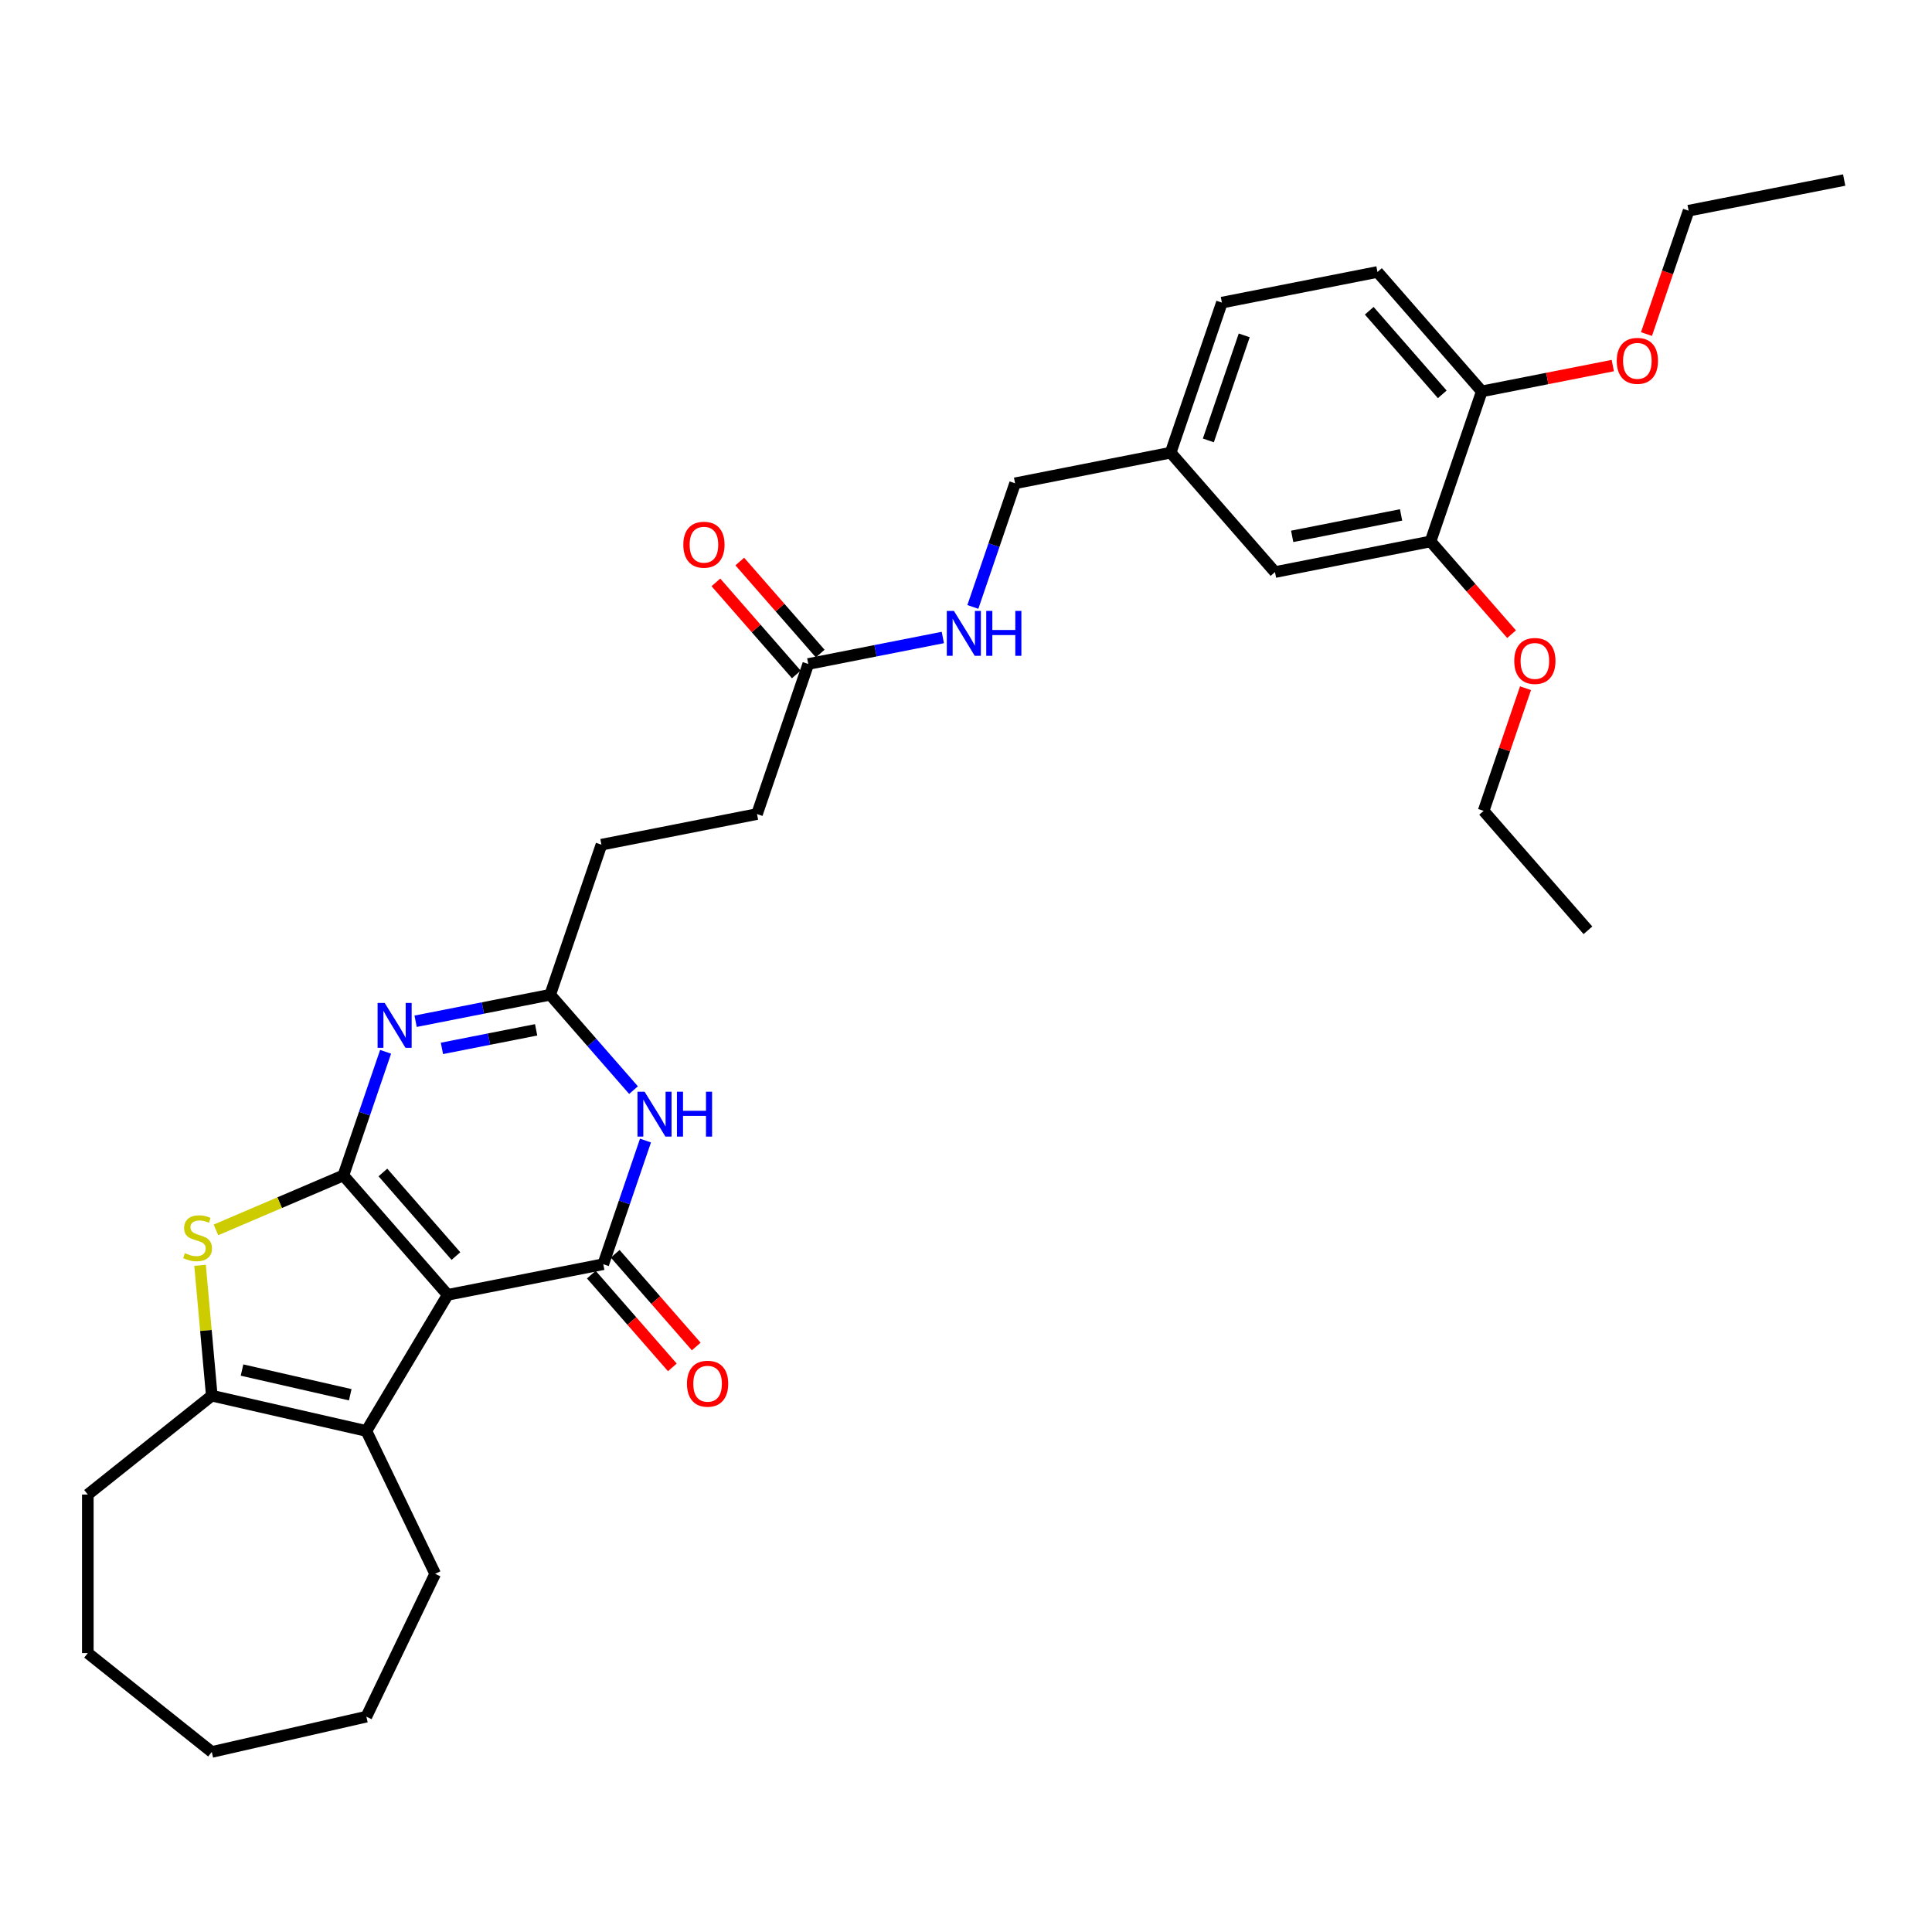 <?xml version='1.0' encoding='iso-8859-1'?>
<svg version='1.1' baseProfile='full'
              xmlns='http://www.w3.org/2000/svg'
                      xmlns:rdkit='http://www.rdkit.org/xml'
                      xmlns:xlink='http://www.w3.org/1999/xlink'
                  xml:space='preserve'
width='1000px' height='1000px' viewBox='0 0 1000 1000'>
<!-- END OF HEADER -->
<rect style='opacity:1.0;fill:#FFFFFF;stroke:none' width='1000' height='1000' x='0' y='0'> </rect>
<path class='bond-0' d='M 177.729,608.403 L 231.726,670.208' style='fill:none;fill-rule:evenodd;stroke:#000000;stroke-width:6px;stroke-linecap:butt;stroke-linejoin:miter;stroke-opacity:1' />
<path class='bond-0' d='M 198.19,606.874 L 235.988,650.138' style='fill:none;fill-rule:evenodd;stroke:#000000;stroke-width:6px;stroke-linecap:butt;stroke-linejoin:miter;stroke-opacity:1' />
<path class='bond-2' d='M 177.729,608.403 L 188.657,576.407' style='fill:none;fill-rule:evenodd;stroke:#000000;stroke-width:6px;stroke-linecap:butt;stroke-linejoin:miter;stroke-opacity:1' />
<path class='bond-2' d='M 188.657,576.407 L 199.585,544.41' style='fill:none;fill-rule:evenodd;stroke:#0000FF;stroke-width:6px;stroke-linecap:butt;stroke-linejoin:miter;stroke-opacity:1' />
<path class='bond-3' d='M 177.729,608.403 L 144.748,622.5' style='fill:none;fill-rule:evenodd;stroke:#000000;stroke-width:6px;stroke-linecap:butt;stroke-linejoin:miter;stroke-opacity:1' />
<path class='bond-3' d='M 144.748,622.5 L 111.767,636.597' style='fill:none;fill-rule:evenodd;stroke:#CCCC00;stroke-width:6px;stroke-linecap:butt;stroke-linejoin:miter;stroke-opacity:1' />
<path class='bond-1' d='M 231.726,670.208 L 312.25,654.347' style='fill:none;fill-rule:evenodd;stroke:#000000;stroke-width:6px;stroke-linecap:butt;stroke-linejoin:miter;stroke-opacity:1' />
<path class='bond-4' d='M 231.726,670.208 L 189.633,740.661' style='fill:none;fill-rule:evenodd;stroke:#000000;stroke-width:6px;stroke-linecap:butt;stroke-linejoin:miter;stroke-opacity:1' />
<path class='bond-10' d='M 306.069,659.747 L 327.038,683.747' style='fill:none;fill-rule:evenodd;stroke:#000000;stroke-width:6px;stroke-linecap:butt;stroke-linejoin:miter;stroke-opacity:1' />
<path class='bond-10' d='M 327.038,683.747 L 348.006,707.748' style='fill:none;fill-rule:evenodd;stroke:#FF0000;stroke-width:6px;stroke-linecap:butt;stroke-linejoin:miter;stroke-opacity:1' />
<path class='bond-10' d='M 318.43,648.948 L 339.399,672.948' style='fill:none;fill-rule:evenodd;stroke:#000000;stroke-width:6px;stroke-linecap:butt;stroke-linejoin:miter;stroke-opacity:1' />
<path class='bond-10' d='M 339.399,672.948 L 360.367,696.948' style='fill:none;fill-rule:evenodd;stroke:#FF0000;stroke-width:6px;stroke-linecap:butt;stroke-linejoin:miter;stroke-opacity:1' />
<path class='bond-33' d='M 312.25,654.347 L 323.178,622.351' style='fill:none;fill-rule:evenodd;stroke:#000000;stroke-width:6px;stroke-linecap:butt;stroke-linejoin:miter;stroke-opacity:1' />
<path class='bond-33' d='M 323.178,622.351 L 334.106,590.355' style='fill:none;fill-rule:evenodd;stroke:#0000FF;stroke-width:6px;stroke-linecap:butt;stroke-linejoin:miter;stroke-opacity:1' />
<path class='bond-7' d='M 215.121,528.597 L 249.95,521.737' style='fill:none;fill-rule:evenodd;stroke:#0000FF;stroke-width:6px;stroke-linecap:butt;stroke-linejoin:miter;stroke-opacity:1' />
<path class='bond-7' d='M 249.95,521.737 L 284.778,514.877' style='fill:none;fill-rule:evenodd;stroke:#000000;stroke-width:6px;stroke-linecap:butt;stroke-linejoin:miter;stroke-opacity:1' />
<path class='bond-7' d='M 228.742,542.644 L 253.122,537.842' style='fill:none;fill-rule:evenodd;stroke:#0000FF;stroke-width:6px;stroke-linecap:butt;stroke-linejoin:miter;stroke-opacity:1' />
<path class='bond-7' d='M 253.122,537.842 L 277.502,533.04' style='fill:none;fill-rule:evenodd;stroke:#000000;stroke-width:6px;stroke-linecap:butt;stroke-linejoin:miter;stroke-opacity:1' />
<path class='bond-6' d='M 103.547,654.923 L 106.583,688.661' style='fill:none;fill-rule:evenodd;stroke:#CCCC00;stroke-width:6px;stroke-linecap:butt;stroke-linejoin:miter;stroke-opacity:1' />
<path class='bond-6' d='M 106.583,688.661 L 109.62,722.399' style='fill:none;fill-rule:evenodd;stroke:#000000;stroke-width:6px;stroke-linecap:butt;stroke-linejoin:miter;stroke-opacity:1' />
<path class='bond-20' d='M 189.633,740.661 L 225.242,814.604' style='fill:none;fill-rule:evenodd;stroke:#000000;stroke-width:6px;stroke-linecap:butt;stroke-linejoin:miter;stroke-opacity:1' />
<path class='bond-32' d='M 189.633,740.661 L 109.62,722.399' style='fill:none;fill-rule:evenodd;stroke:#000000;stroke-width:6px;stroke-linecap:butt;stroke-linejoin:miter;stroke-opacity:1' />
<path class='bond-32' d='M 181.283,721.919 L 125.274,709.136' style='fill:none;fill-rule:evenodd;stroke:#000000;stroke-width:6px;stroke-linecap:butt;stroke-linejoin:miter;stroke-opacity:1' />
<path class='bond-5' d='M 327.91,564.245 L 306.344,539.561' style='fill:none;fill-rule:evenodd;stroke:#0000FF;stroke-width:6px;stroke-linecap:butt;stroke-linejoin:miter;stroke-opacity:1' />
<path class='bond-5' d='M 306.344,539.561 L 284.778,514.877' style='fill:none;fill-rule:evenodd;stroke:#000000;stroke-width:6px;stroke-linecap:butt;stroke-linejoin:miter;stroke-opacity:1' />
<path class='bond-23' d='M 109.62,722.399 L 45.455,773.569' style='fill:none;fill-rule:evenodd;stroke:#000000;stroke-width:6px;stroke-linecap:butt;stroke-linejoin:miter;stroke-opacity:1' />
<path class='bond-16' d='M 284.778,514.877 L 311.304,437.211' style='fill:none;fill-rule:evenodd;stroke:#000000;stroke-width:6px;stroke-linecap:butt;stroke-linejoin:miter;stroke-opacity:1' />
<path class='bond-8' d='M 418.354,343.685 L 391.828,421.351' style='fill:none;fill-rule:evenodd;stroke:#000000;stroke-width:6px;stroke-linecap:butt;stroke-linejoin:miter;stroke-opacity:1' />
<path class='bond-11' d='M 418.354,343.685 L 453.182,336.825' style='fill:none;fill-rule:evenodd;stroke:#000000;stroke-width:6px;stroke-linecap:butt;stroke-linejoin:miter;stroke-opacity:1' />
<path class='bond-11' d='M 453.182,336.825 L 488.011,329.965' style='fill:none;fill-rule:evenodd;stroke:#0000FF;stroke-width:6px;stroke-linecap:butt;stroke-linejoin:miter;stroke-opacity:1' />
<path class='bond-14' d='M 424.534,338.285 L 403.723,314.466' style='fill:none;fill-rule:evenodd;stroke:#000000;stroke-width:6px;stroke-linecap:butt;stroke-linejoin:miter;stroke-opacity:1' />
<path class='bond-14' d='M 403.723,314.466 L 382.913,290.646' style='fill:none;fill-rule:evenodd;stroke:#FF0000;stroke-width:6px;stroke-linecap:butt;stroke-linejoin:miter;stroke-opacity:1' />
<path class='bond-14' d='M 412.173,349.085 L 391.362,325.265' style='fill:none;fill-rule:evenodd;stroke:#000000;stroke-width:6px;stroke-linecap:butt;stroke-linejoin:miter;stroke-opacity:1' />
<path class='bond-14' d='M 391.362,325.265 L 370.552,301.445' style='fill:none;fill-rule:evenodd;stroke:#FF0000;stroke-width:6px;stroke-linecap:butt;stroke-linejoin:miter;stroke-opacity:1' />
<path class='bond-9' d='M 740.447,280.243 L 659.924,296.103' style='fill:none;fill-rule:evenodd;stroke:#000000;stroke-width:6px;stroke-linecap:butt;stroke-linejoin:miter;stroke-opacity:1' />
<path class='bond-9' d='M 725.196,266.517 L 668.83,277.62' style='fill:none;fill-rule:evenodd;stroke:#000000;stroke-width:6px;stroke-linecap:butt;stroke-linejoin:miter;stroke-opacity:1' />
<path class='bond-22' d='M 740.447,280.243 L 761.415,304.243' style='fill:none;fill-rule:evenodd;stroke:#000000;stroke-width:6px;stroke-linecap:butt;stroke-linejoin:miter;stroke-opacity:1' />
<path class='bond-22' d='M 761.415,304.243 L 782.384,328.243' style='fill:none;fill-rule:evenodd;stroke:#FF0000;stroke-width:6px;stroke-linecap:butt;stroke-linejoin:miter;stroke-opacity:1' />
<path class='bond-35' d='M 740.447,280.243 L 766.973,202.577' style='fill:none;fill-rule:evenodd;stroke:#000000;stroke-width:6px;stroke-linecap:butt;stroke-linejoin:miter;stroke-opacity:1' />
<path class='bond-19' d='M 503.547,314.152 L 514.475,282.155' style='fill:none;fill-rule:evenodd;stroke:#0000FF;stroke-width:6px;stroke-linecap:butt;stroke-linejoin:miter;stroke-opacity:1' />
<path class='bond-19' d='M 514.475,282.155 L 525.403,250.159' style='fill:none;fill-rule:evenodd;stroke:#000000;stroke-width:6px;stroke-linecap:butt;stroke-linejoin:miter;stroke-opacity:1' />
<path class='bond-12' d='M 766.973,202.577 L 712.976,140.772' style='fill:none;fill-rule:evenodd;stroke:#000000;stroke-width:6px;stroke-linecap:butt;stroke-linejoin:miter;stroke-opacity:1' />
<path class='bond-12' d='M 746.512,204.106 L 708.714,160.843' style='fill:none;fill-rule:evenodd;stroke:#000000;stroke-width:6px;stroke-linecap:butt;stroke-linejoin:miter;stroke-opacity:1' />
<path class='bond-24' d='M 766.973,202.577 L 800.874,195.9' style='fill:none;fill-rule:evenodd;stroke:#000000;stroke-width:6px;stroke-linecap:butt;stroke-linejoin:miter;stroke-opacity:1' />
<path class='bond-24' d='M 800.874,195.9 L 834.775,189.222' style='fill:none;fill-rule:evenodd;stroke:#FF0000;stroke-width:6px;stroke-linecap:butt;stroke-linejoin:miter;stroke-opacity:1' />
<path class='bond-13' d='M 659.924,296.103 L 605.926,234.298' style='fill:none;fill-rule:evenodd;stroke:#000000;stroke-width:6px;stroke-linecap:butt;stroke-linejoin:miter;stroke-opacity:1' />
<path class='bond-15' d='M 712.976,140.772 L 632.452,156.633' style='fill:none;fill-rule:evenodd;stroke:#000000;stroke-width:6px;stroke-linecap:butt;stroke-linejoin:miter;stroke-opacity:1' />
<path class='bond-18' d='M 311.304,437.211 L 391.828,421.351' style='fill:none;fill-rule:evenodd;stroke:#000000;stroke-width:6px;stroke-linecap:butt;stroke-linejoin:miter;stroke-opacity:1' />
<path class='bond-17' d='M 605.926,234.298 L 525.403,250.159' style='fill:none;fill-rule:evenodd;stroke:#000000;stroke-width:6px;stroke-linecap:butt;stroke-linejoin:miter;stroke-opacity:1' />
<path class='bond-21' d='M 605.926,234.298 L 632.452,156.633' style='fill:none;fill-rule:evenodd;stroke:#000000;stroke-width:6px;stroke-linecap:butt;stroke-linejoin:miter;stroke-opacity:1' />
<path class='bond-21' d='M 625.438,227.954 L 644.006,173.588' style='fill:none;fill-rule:evenodd;stroke:#000000;stroke-width:6px;stroke-linecap:butt;stroke-linejoin:miter;stroke-opacity:1' />
<path class='bond-27' d='M 225.242,814.604 L 189.633,888.547' style='fill:none;fill-rule:evenodd;stroke:#000000;stroke-width:6px;stroke-linecap:butt;stroke-linejoin:miter;stroke-opacity:1' />
<path class='bond-25' d='M 789.606,356.213 L 778.762,387.963' style='fill:none;fill-rule:evenodd;stroke:#FF0000;stroke-width:6px;stroke-linecap:butt;stroke-linejoin:miter;stroke-opacity:1' />
<path class='bond-25' d='M 778.762,387.963 L 767.918,419.713' style='fill:none;fill-rule:evenodd;stroke:#000000;stroke-width:6px;stroke-linecap:butt;stroke-linejoin:miter;stroke-opacity:1' />
<path class='bond-28' d='M 45.455,773.569 L 45.455,855.639' style='fill:none;fill-rule:evenodd;stroke:#000000;stroke-width:6px;stroke-linecap:butt;stroke-linejoin:miter;stroke-opacity:1' />
<path class='bond-26' d='M 852.211,172.912 L 863.117,140.982' style='fill:none;fill-rule:evenodd;stroke:#FF0000;stroke-width:6px;stroke-linecap:butt;stroke-linejoin:miter;stroke-opacity:1' />
<path class='bond-26' d='M 863.117,140.982 L 874.022,109.051' style='fill:none;fill-rule:evenodd;stroke:#000000;stroke-width:6px;stroke-linecap:butt;stroke-linejoin:miter;stroke-opacity:1' />
<path class='bond-30' d='M 767.918,419.713 L 821.916,481.518' style='fill:none;fill-rule:evenodd;stroke:#000000;stroke-width:6px;stroke-linecap:butt;stroke-linejoin:miter;stroke-opacity:1' />
<path class='bond-29' d='M 874.022,109.051 L 954.545,93.191' style='fill:none;fill-rule:evenodd;stroke:#000000;stroke-width:6px;stroke-linecap:butt;stroke-linejoin:miter;stroke-opacity:1' />
<path class='bond-34' d='M 189.633,888.547 L 109.62,906.809' style='fill:none;fill-rule:evenodd;stroke:#000000;stroke-width:6px;stroke-linecap:butt;stroke-linejoin:miter;stroke-opacity:1' />
<path class='bond-31' d='M 45.455,855.639 L 109.62,906.809' style='fill:none;fill-rule:evenodd;stroke:#000000;stroke-width:6px;stroke-linecap:butt;stroke-linejoin:miter;stroke-opacity:1' />
<path  class='atom-3' d='M 199.118 519.116
L 206.734 531.427
Q 207.489 532.642, 208.703 534.841
Q 209.918 537.04, 209.984 537.172
L 209.984 519.116
L 213.069 519.116
L 213.069 542.359
L 209.885 542.359
L 201.711 528.899
Q 200.759 527.323, 199.741 525.518
Q 198.756 523.712, 198.461 523.154
L 198.461 542.359
L 195.441 542.359
L 195.441 519.116
L 199.118 519.116
' fill='#0000FF'/>
<path  class='atom-4' d='M 95.697 648.636
Q 95.96 648.734, 97.043 649.194
Q 98.127 649.654, 99.308 649.949
Q 100.523 650.212, 101.705 650.212
Q 103.904 650.212, 105.185 649.161
Q 106.465 648.078, 106.465 646.207
Q 106.465 644.926, 105.809 644.139
Q 105.185 643.351, 104.2 642.924
Q 103.215 642.497, 101.574 642.005
Q 99.505 641.381, 98.258 640.79
Q 97.043 640.199, 96.157 638.952
Q 95.303 637.704, 95.303 635.603
Q 95.303 632.681, 97.273 630.876
Q 99.276 629.07, 103.215 629.07
Q 105.907 629.07, 108.96 630.351
L 108.205 632.878
Q 105.415 631.729, 103.314 631.729
Q 101.048 631.729, 99.801 632.681
Q 98.553 633.601, 98.586 635.209
Q 98.586 636.457, 99.21 637.212
Q 99.867 637.967, 100.786 638.394
Q 101.738 638.82, 103.314 639.313
Q 105.415 639.969, 106.662 640.626
Q 107.91 641.282, 108.796 642.628
Q 109.715 643.942, 109.715 646.207
Q 109.715 649.424, 107.548 651.164
Q 105.415 652.871, 101.836 652.871
Q 99.768 652.871, 98.192 652.411
Q 96.65 651.984, 94.811 651.229
L 95.697 648.636
' fill='#CCCC00'/>
<path  class='atom-6' d='M 333.638 565.061
L 341.254 577.371
Q 342.009 578.586, 343.224 580.785
Q 344.439 582.985, 344.504 583.116
L 344.504 565.061
L 347.59 565.061
L 347.59 588.303
L 344.406 588.303
L 336.232 574.843
Q 335.28 573.268, 334.262 571.462
Q 333.277 569.657, 332.982 569.098
L 332.982 588.303
L 329.961 588.303
L 329.961 565.061
L 333.638 565.061
' fill='#0000FF'/>
<path  class='atom-6' d='M 350.381 565.061
L 353.532 565.061
L 353.532 574.942
L 365.416 574.942
L 365.416 565.061
L 368.567 565.061
L 368.567 588.303
L 365.416 588.303
L 365.416 577.568
L 353.532 577.568
L 353.532 588.303
L 350.381 588.303
L 350.381 565.061
' fill='#0000FF'/>
<path  class='atom-11' d='M 355.578 716.218
Q 355.578 710.637, 358.336 707.518
Q 361.093 704.4, 366.247 704.4
Q 371.401 704.4, 374.159 707.518
Q 376.916 710.637, 376.916 716.218
Q 376.916 721.864, 374.126 725.082
Q 371.336 728.266, 366.247 728.266
Q 361.126 728.266, 358.336 725.082
Q 355.578 721.897, 355.578 716.218
M 366.247 725.64
Q 369.793 725.64, 371.697 723.276
Q 373.633 720.88, 373.633 716.218
Q 373.633 711.655, 371.697 709.357
Q 369.793 707.026, 366.247 707.026
Q 362.702 707.026, 360.765 709.324
Q 358.861 711.622, 358.861 716.218
Q 358.861 720.912, 360.765 723.276
Q 362.702 725.64, 366.247 725.64
' fill='#FF0000'/>
<path  class='atom-12' d='M 493.739 316.203
L 501.356 328.514
Q 502.111 329.729, 503.325 331.928
Q 504.54 334.128, 504.606 334.259
L 504.606 316.203
L 507.691 316.203
L 507.691 339.446
L 504.507 339.446
L 496.333 325.986
Q 495.381 324.41, 494.363 322.605
Q 493.378 320.799, 493.083 320.241
L 493.083 339.446
L 490.063 339.446
L 490.063 316.203
L 493.739 316.203
' fill='#0000FF'/>
<path  class='atom-12' d='M 510.482 316.203
L 513.633 316.203
L 513.633 326.085
L 525.517 326.085
L 525.517 316.203
L 528.669 316.203
L 528.669 339.446
L 525.517 339.446
L 525.517 328.711
L 513.633 328.711
L 513.633 339.446
L 510.482 339.446
L 510.482 316.203
' fill='#0000FF'/>
<path  class='atom-15' d='M 353.687 281.946
Q 353.687 276.365, 356.445 273.246
Q 359.202 270.128, 364.356 270.128
Q 369.51 270.128, 372.268 273.246
Q 375.025 276.365, 375.025 281.946
Q 375.025 287.592, 372.235 290.81
Q 369.445 293.994, 364.356 293.994
Q 359.235 293.994, 356.445 290.81
Q 353.687 287.625, 353.687 281.946
M 364.356 291.368
Q 367.902 291.368, 369.806 289.004
Q 371.743 286.608, 371.743 281.946
Q 371.743 277.383, 369.806 275.085
Q 367.902 272.754, 364.356 272.754
Q 360.811 272.754, 358.874 275.052
Q 356.97 277.35, 356.97 281.946
Q 356.97 286.64, 358.874 289.004
Q 360.811 291.368, 364.356 291.368
' fill='#FF0000'/>
<path  class='atom-23' d='M 783.775 342.113
Q 783.775 336.533, 786.533 333.414
Q 789.29 330.295, 794.444 330.295
Q 799.598 330.295, 802.356 333.414
Q 805.113 336.533, 805.113 342.113
Q 805.113 347.76, 802.323 350.977
Q 799.533 354.161, 794.444 354.161
Q 789.323 354.161, 786.533 350.977
Q 783.775 347.793, 783.775 342.113
M 794.444 351.535
Q 797.99 351.535, 799.894 349.171
Q 801.831 346.775, 801.831 342.113
Q 801.831 337.55, 799.894 335.252
Q 797.99 332.921, 794.444 332.921
Q 790.899 332.921, 788.962 335.219
Q 787.058 337.517, 787.058 342.113
Q 787.058 346.808, 788.962 349.171
Q 790.899 351.535, 794.444 351.535
' fill='#FF0000'/>
<path  class='atom-25' d='M 836.827 186.782
Q 836.827 181.202, 839.585 178.083
Q 842.342 174.964, 847.496 174.964
Q 852.65 174.964, 855.408 178.083
Q 858.165 181.202, 858.165 186.782
Q 858.165 192.429, 855.375 195.646
Q 852.585 198.83, 847.496 198.83
Q 842.375 198.83, 839.585 195.646
Q 836.827 192.462, 836.827 186.782
M 847.496 196.204
Q 851.042 196.204, 852.946 193.84
Q 854.883 191.444, 854.883 186.782
Q 854.883 182.219, 852.946 179.921
Q 851.042 177.59, 847.496 177.59
Q 843.951 177.59, 842.014 179.888
Q 840.11 182.186, 840.11 186.782
Q 840.11 191.477, 842.014 193.84
Q 843.951 196.204, 847.496 196.204
' fill='#FF0000'/>
</svg>
